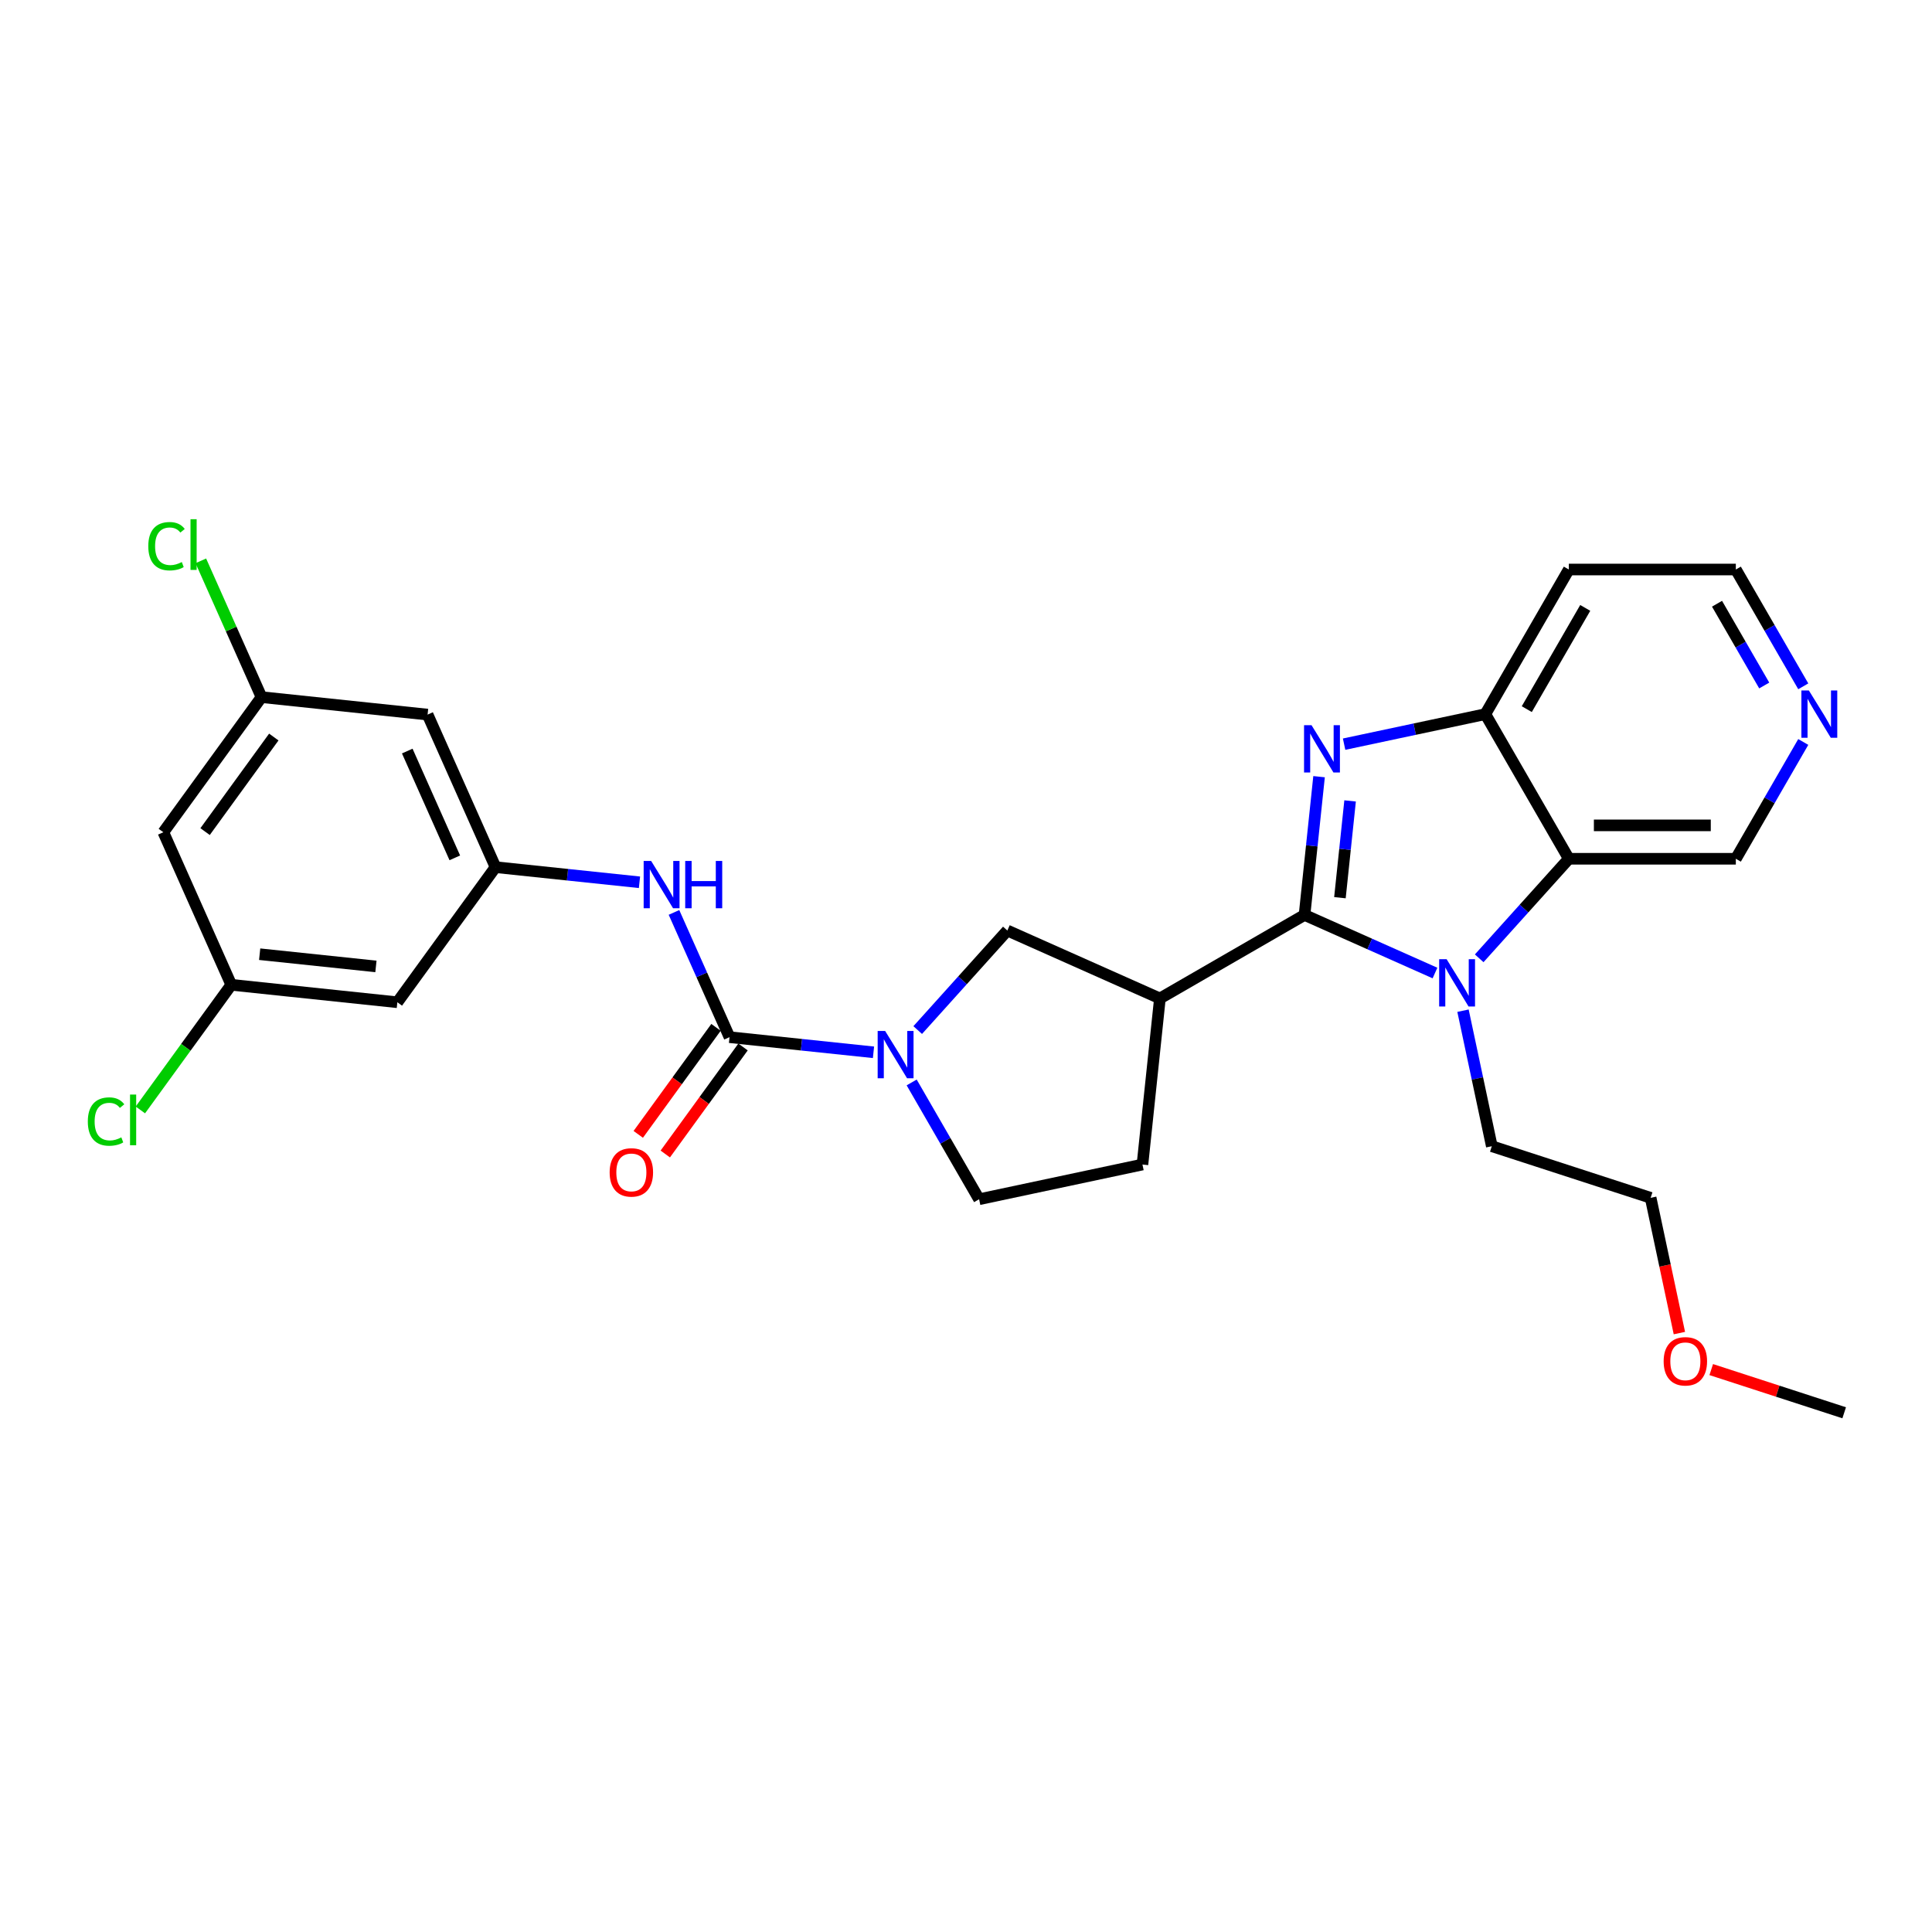 <?xml version='1.0' encoding='iso-8859-1'?>
<svg version='1.1' baseProfile='full'
              xmlns='http://www.w3.org/2000/svg'
                      xmlns:rdkit='http://www.rdkit.org/xml'
                      xmlns:xlink='http://www.w3.org/1999/xlink'
                  xml:space='preserve'
width='1000px' height='1000px' viewBox='0 0 1000 1000'>
<!-- END OF HEADER -->
<rect style='opacity:1.0;fill:#FFFFFF;stroke:none' width='1000' height='1000' x='0' y='0'> </rect>
<path class='bond-0' d='M 675.223,473.574 L 678.983,437.792' style='fill:none;fill-rule:evenodd;stroke:#000000;stroke-width:6px;stroke-linecap:butt;stroke-linejoin:miter;stroke-opacity:1' />
<path class='bond-0' d='M 678.983,437.792 L 682.744,402.01' style='fill:none;fill-rule:evenodd;stroke:#0000FF;stroke-width:6px;stroke-linecap:butt;stroke-linejoin:miter;stroke-opacity:1' />
<path class='bond-0' d='M 693.544,464.646 L 696.176,439.599' style='fill:none;fill-rule:evenodd;stroke:#000000;stroke-width:6px;stroke-linecap:butt;stroke-linejoin:miter;stroke-opacity:1' />
<path class='bond-0' d='M 696.176,439.599 L 698.809,414.551' style='fill:none;fill-rule:evenodd;stroke:#0000FF;stroke-width:6px;stroke-linecap:butt;stroke-linejoin:miter;stroke-opacity:1' />
<path class='bond-1' d='M 675.223,473.574 L 708.983,488.605' style='fill:none;fill-rule:evenodd;stroke:#000000;stroke-width:6px;stroke-linecap:butt;stroke-linejoin:miter;stroke-opacity:1' />
<path class='bond-1' d='M 708.983,488.605 L 742.743,503.636' style='fill:none;fill-rule:evenodd;stroke:#0000FF;stroke-width:6px;stroke-linecap:butt;stroke-linejoin:miter;stroke-opacity:1' />
<path class='bond-3' d='M 675.223,473.574 L 600.365,516.793' style='fill:none;fill-rule:evenodd;stroke:#000000;stroke-width:6px;stroke-linecap:butt;stroke-linejoin:miter;stroke-opacity:1' />
<path class='bond-6' d='M 695.702,385.177 L 732.255,377.407' style='fill:none;fill-rule:evenodd;stroke:#0000FF;stroke-width:6px;stroke-linecap:butt;stroke-linejoin:miter;stroke-opacity:1' />
<path class='bond-6' d='M 732.255,377.407 L 768.807,369.638' style='fill:none;fill-rule:evenodd;stroke:#000000;stroke-width:6px;stroke-linecap:butt;stroke-linejoin:miter;stroke-opacity:1' />
<path class='bond-5' d='M 765.632,496.021 L 788.829,470.258' style='fill:none;fill-rule:evenodd;stroke:#0000FF;stroke-width:6px;stroke-linecap:butt;stroke-linejoin:miter;stroke-opacity:1' />
<path class='bond-5' d='M 788.829,470.258 L 812.026,444.495' style='fill:none;fill-rule:evenodd;stroke:#000000;stroke-width:6px;stroke-linecap:butt;stroke-linejoin:miter;stroke-opacity:1' />
<path class='bond-20' d='M 757.249,523.132 L 764.704,558.206' style='fill:none;fill-rule:evenodd;stroke:#0000FF;stroke-width:6px;stroke-linecap:butt;stroke-linejoin:miter;stroke-opacity:1' />
<path class='bond-20' d='M 764.704,558.206 L 772.159,593.28' style='fill:none;fill-rule:evenodd;stroke:#000000;stroke-width:6px;stroke-linecap:butt;stroke-linejoin:miter;stroke-opacity:1' />
<path class='bond-2' d='M 377.597,536.836 L 414.857,540.752' style='fill:none;fill-rule:evenodd;stroke:#000000;stroke-width:6px;stroke-linecap:butt;stroke-linejoin:miter;stroke-opacity:1' />
<path class='bond-2' d='M 414.857,540.752 L 452.117,544.668' style='fill:none;fill-rule:evenodd;stroke:#0000FF;stroke-width:6px;stroke-linecap:butt;stroke-linejoin:miter;stroke-opacity:1' />
<path class='bond-7' d='M 377.597,536.836 L 363.224,504.554' style='fill:none;fill-rule:evenodd;stroke:#000000;stroke-width:6px;stroke-linecap:butt;stroke-linejoin:miter;stroke-opacity:1' />
<path class='bond-7' d='M 363.224,504.554 L 348.851,472.271' style='fill:none;fill-rule:evenodd;stroke:#0000FF;stroke-width:6px;stroke-linecap:butt;stroke-linejoin:miter;stroke-opacity:1' />
<path class='bond-12' d='M 370.604,531.755 L 350.482,559.451' style='fill:none;fill-rule:evenodd;stroke:#000000;stroke-width:6px;stroke-linecap:butt;stroke-linejoin:miter;stroke-opacity:1' />
<path class='bond-12' d='M 350.482,559.451 L 330.36,587.146' style='fill:none;fill-rule:evenodd;stroke:#FF0000;stroke-width:6px;stroke-linecap:butt;stroke-linejoin:miter;stroke-opacity:1' />
<path class='bond-12' d='M 384.59,541.917 L 364.468,569.612' style='fill:none;fill-rule:evenodd;stroke:#000000;stroke-width:6px;stroke-linecap:butt;stroke-linejoin:miter;stroke-opacity:1' />
<path class='bond-12' d='M 364.468,569.612 L 344.346,597.308' style='fill:none;fill-rule:evenodd;stroke:#FF0000;stroke-width:6px;stroke-linecap:butt;stroke-linejoin:miter;stroke-opacity:1' />
<path class='bond-8' d='M 600.365,516.793 L 521.4,481.635' style='fill:none;fill-rule:evenodd;stroke:#000000;stroke-width:6px;stroke-linecap:butt;stroke-linejoin:miter;stroke-opacity:1' />
<path class='bond-11' d='M 600.365,516.793 L 591.33,602.757' style='fill:none;fill-rule:evenodd;stroke:#000000;stroke-width:6px;stroke-linecap:butt;stroke-linejoin:miter;stroke-opacity:1' />
<path class='bond-4' d='M 475.006,533.161 L 498.203,507.398' style='fill:none;fill-rule:evenodd;stroke:#0000FF;stroke-width:6px;stroke-linecap:butt;stroke-linejoin:miter;stroke-opacity:1' />
<path class='bond-4' d='M 498.203,507.398 L 521.4,481.635' style='fill:none;fill-rule:evenodd;stroke:#000000;stroke-width:6px;stroke-linecap:butt;stroke-linejoin:miter;stroke-opacity:1' />
<path class='bond-29' d='M 471.876,560.272 L 489.328,590.5' style='fill:none;fill-rule:evenodd;stroke:#0000FF;stroke-width:6px;stroke-linecap:butt;stroke-linejoin:miter;stroke-opacity:1' />
<path class='bond-29' d='M 489.328,590.5 L 506.781,620.729' style='fill:none;fill-rule:evenodd;stroke:#000000;stroke-width:6px;stroke-linecap:butt;stroke-linejoin:miter;stroke-opacity:1' />
<path class='bond-21' d='M 812.026,444.495 L 898.464,444.495' style='fill:none;fill-rule:evenodd;stroke:#000000;stroke-width:6px;stroke-linecap:butt;stroke-linejoin:miter;stroke-opacity:1' />
<path class='bond-21' d='M 824.992,427.208 L 885.498,427.208' style='fill:none;fill-rule:evenodd;stroke:#000000;stroke-width:6px;stroke-linecap:butt;stroke-linejoin:miter;stroke-opacity:1' />
<path class='bond-28' d='M 812.026,444.495 L 768.807,369.638' style='fill:none;fill-rule:evenodd;stroke:#000000;stroke-width:6px;stroke-linecap:butt;stroke-linejoin:miter;stroke-opacity:1' />
<path class='bond-19' d='M 768.807,369.638 L 812.026,294.78' style='fill:none;fill-rule:evenodd;stroke:#000000;stroke-width:6px;stroke-linecap:butt;stroke-linejoin:miter;stroke-opacity:1' />
<path class='bond-19' d='M 790.261,367.053 L 820.515,314.653' style='fill:none;fill-rule:evenodd;stroke:#000000;stroke-width:6px;stroke-linecap:butt;stroke-linejoin:miter;stroke-opacity:1' />
<path class='bond-9' d='M 330.995,456.668 L 293.735,452.752' style='fill:none;fill-rule:evenodd;stroke:#0000FF;stroke-width:6px;stroke-linecap:butt;stroke-linejoin:miter;stroke-opacity:1' />
<path class='bond-9' d='M 293.735,452.752 L 256.475,448.836' style='fill:none;fill-rule:evenodd;stroke:#000000;stroke-width:6px;stroke-linecap:butt;stroke-linejoin:miter;stroke-opacity:1' />
<path class='bond-13' d='M 256.475,448.836 L 221.318,369.871' style='fill:none;fill-rule:evenodd;stroke:#000000;stroke-width:6px;stroke-linecap:butt;stroke-linejoin:miter;stroke-opacity:1' />
<path class='bond-13' d='M 235.408,444.022 L 210.798,388.747' style='fill:none;fill-rule:evenodd;stroke:#000000;stroke-width:6px;stroke-linecap:butt;stroke-linejoin:miter;stroke-opacity:1' />
<path class='bond-14' d='M 256.475,448.836 L 205.668,518.765' style='fill:none;fill-rule:evenodd;stroke:#000000;stroke-width:6px;stroke-linecap:butt;stroke-linejoin:miter;stroke-opacity:1' />
<path class='bond-10' d='M 506.781,620.729 L 591.33,602.757' style='fill:none;fill-rule:evenodd;stroke:#000000;stroke-width:6px;stroke-linecap:butt;stroke-linejoin:miter;stroke-opacity:1' />
<path class='bond-15' d='M 221.318,369.871 L 135.353,360.835' style='fill:none;fill-rule:evenodd;stroke:#000000;stroke-width:6px;stroke-linecap:butt;stroke-linejoin:miter;stroke-opacity:1' />
<path class='bond-16' d='M 205.668,518.765 L 119.704,509.73' style='fill:none;fill-rule:evenodd;stroke:#000000;stroke-width:6px;stroke-linecap:butt;stroke-linejoin:miter;stroke-opacity:1' />
<path class='bond-16' d='M 194.58,500.217 L 134.405,493.893' style='fill:none;fill-rule:evenodd;stroke:#000000;stroke-width:6px;stroke-linecap:butt;stroke-linejoin:miter;stroke-opacity:1' />
<path class='bond-22' d='M 135.353,360.835 L 119.65,325.566' style='fill:none;fill-rule:evenodd;stroke:#000000;stroke-width:6px;stroke-linecap:butt;stroke-linejoin:miter;stroke-opacity:1' />
<path class='bond-22' d='M 119.65,325.566 L 103.947,290.296' style='fill:none;fill-rule:evenodd;stroke:#00CC00;stroke-width:6px;stroke-linecap:butt;stroke-linejoin:miter;stroke-opacity:1' />
<path class='bond-31' d='M 135.353,360.835 L 84.546,430.765' style='fill:none;fill-rule:evenodd;stroke:#000000;stroke-width:6px;stroke-linecap:butt;stroke-linejoin:miter;stroke-opacity:1' />
<path class='bond-31' d='M 141.718,381.486 L 106.153,430.437' style='fill:none;fill-rule:evenodd;stroke:#000000;stroke-width:6px;stroke-linecap:butt;stroke-linejoin:miter;stroke-opacity:1' />
<path class='bond-17' d='M 119.704,509.73 L 84.546,430.765' style='fill:none;fill-rule:evenodd;stroke:#000000;stroke-width:6px;stroke-linecap:butt;stroke-linejoin:miter;stroke-opacity:1' />
<path class='bond-23' d='M 119.704,509.73 L 96.176,542.113' style='fill:none;fill-rule:evenodd;stroke:#000000;stroke-width:6px;stroke-linecap:butt;stroke-linejoin:miter;stroke-opacity:1' />
<path class='bond-23' d='M 96.176,542.113 L 72.648,574.497' style='fill:none;fill-rule:evenodd;stroke:#00CC00;stroke-width:6px;stroke-linecap:butt;stroke-linejoin:miter;stroke-opacity:1' />
<path class='bond-18' d='M 933.369,384.038 L 915.916,414.267' style='fill:none;fill-rule:evenodd;stroke:#0000FF;stroke-width:6px;stroke-linecap:butt;stroke-linejoin:miter;stroke-opacity:1' />
<path class='bond-18' d='M 915.916,414.267 L 898.464,444.495' style='fill:none;fill-rule:evenodd;stroke:#000000;stroke-width:6px;stroke-linecap:butt;stroke-linejoin:miter;stroke-opacity:1' />
<path class='bond-30' d='M 933.369,355.237 L 915.916,325.009' style='fill:none;fill-rule:evenodd;stroke:#0000FF;stroke-width:6px;stroke-linecap:butt;stroke-linejoin:miter;stroke-opacity:1' />
<path class='bond-30' d='M 915.916,325.009 L 898.464,294.78' style='fill:none;fill-rule:evenodd;stroke:#000000;stroke-width:6px;stroke-linecap:butt;stroke-linejoin:miter;stroke-opacity:1' />
<path class='bond-30' d='M 913.162,354.812 L 900.945,333.652' style='fill:none;fill-rule:evenodd;stroke:#0000FF;stroke-width:6px;stroke-linecap:butt;stroke-linejoin:miter;stroke-opacity:1' />
<path class='bond-30' d='M 900.945,333.652 L 888.728,312.492' style='fill:none;fill-rule:evenodd;stroke:#000000;stroke-width:6px;stroke-linecap:butt;stroke-linejoin:miter;stroke-opacity:1' />
<path class='bond-24' d='M 812.026,294.78 L 898.464,294.78' style='fill:none;fill-rule:evenodd;stroke:#000000;stroke-width:6px;stroke-linecap:butt;stroke-linejoin:miter;stroke-opacity:1' />
<path class='bond-26' d='M 772.159,593.28 L 854.367,619.991' style='fill:none;fill-rule:evenodd;stroke:#000000;stroke-width:6px;stroke-linecap:butt;stroke-linejoin:miter;stroke-opacity:1' />
<path class='bond-25' d='M 869.248,690.001 L 861.807,654.996' style='fill:none;fill-rule:evenodd;stroke:#FF0000;stroke-width:6px;stroke-linecap:butt;stroke-linejoin:miter;stroke-opacity:1' />
<path class='bond-25' d='M 861.807,654.996 L 854.367,619.991' style='fill:none;fill-rule:evenodd;stroke:#000000;stroke-width:6px;stroke-linecap:butt;stroke-linejoin:miter;stroke-opacity:1' />
<path class='bond-27' d='M 885.736,708.894 L 920.141,720.072' style='fill:none;fill-rule:evenodd;stroke:#FF0000;stroke-width:6px;stroke-linecap:butt;stroke-linejoin:miter;stroke-opacity:1' />
<path class='bond-27' d='M 920.141,720.072 L 954.545,731.251' style='fill:none;fill-rule:evenodd;stroke:#000000;stroke-width:6px;stroke-linecap:butt;stroke-linejoin:miter;stroke-opacity:1' />
<path  class='atom-1' d='M 678.847 375.369
L 686.868 388.335
Q 687.663 389.614, 688.943 391.931
Q 690.222 394.248, 690.291 394.386
L 690.291 375.369
L 693.541 375.369
L 693.541 399.849
L 690.187 399.849
L 681.578 385.673
Q 680.576 384.013, 679.504 382.112
Q 678.466 380.21, 678.155 379.622
L 678.155 399.849
L 674.974 399.849
L 674.974 375.369
L 678.847 375.369
' fill='#0000FF'/>
<path  class='atom-2' d='M 748.777 496.492
L 756.798 509.457
Q 757.593 510.737, 758.873 513.053
Q 760.152 515.37, 760.221 515.508
L 760.221 496.492
L 763.471 496.492
L 763.471 520.971
L 760.117 520.971
L 751.508 506.795
Q 750.505 505.135, 749.434 503.234
Q 748.396 501.332, 748.085 500.744
L 748.085 520.971
L 744.904 520.971
L 744.904 496.492
L 748.777 496.492
' fill='#0000FF'/>
<path  class='atom-5' d='M 458.151 533.631
L 466.172 546.597
Q 466.967 547.876, 468.247 550.193
Q 469.526 552.51, 469.595 552.648
L 469.595 533.631
L 472.845 533.631
L 472.845 558.111
L 469.491 558.111
L 460.882 543.935
Q 459.879 542.275, 458.808 540.374
Q 457.77 538.472, 457.459 537.884
L 457.459 558.111
L 454.278 558.111
L 454.278 533.631
L 458.151 533.631
' fill='#0000FF'/>
<path  class='atom-8' d='M 337.029 445.631
L 345.05 458.597
Q 345.845 459.876, 347.125 462.193
Q 348.404 464.509, 348.473 464.648
L 348.473 445.631
L 351.723 445.631
L 351.723 470.11
L 348.369 470.11
L 339.76 455.935
Q 338.757 454.275, 337.685 452.373
Q 336.648 450.472, 336.337 449.884
L 336.337 470.11
L 333.156 470.11
L 333.156 445.631
L 337.029 445.631
' fill='#0000FF'/>
<path  class='atom-8' d='M 354.662 445.631
L 357.981 445.631
L 357.981 456.038
L 370.497 456.038
L 370.497 445.631
L 373.817 445.631
L 373.817 470.11
L 370.497 470.11
L 370.497 458.804
L 357.981 458.804
L 357.981 470.11
L 354.662 470.11
L 354.662 445.631
' fill='#0000FF'/>
<path  class='atom-13' d='M 315.553 606.835
Q 315.553 600.957, 318.457 597.672
Q 321.362 594.388, 326.79 594.388
Q 332.218 594.388, 335.123 597.672
Q 338.027 600.957, 338.027 606.835
Q 338.027 612.782, 335.088 616.17
Q 332.149 619.524, 326.79 619.524
Q 321.396 619.524, 318.457 616.17
Q 315.553 612.816, 315.553 606.835
M 326.79 616.758
Q 330.524 616.758, 332.53 614.269
Q 334.57 611.745, 334.57 606.835
Q 334.57 602.029, 332.53 599.609
Q 330.524 597.154, 326.79 597.154
Q 323.056 597.154, 321.016 599.574
Q 319.011 601.994, 319.011 606.835
Q 319.011 611.779, 321.016 614.269
Q 323.056 616.758, 326.79 616.758
' fill='#FF0000'/>
<path  class='atom-19' d='M 936.272 357.398
L 944.293 370.364
Q 945.089 371.643, 946.368 373.96
Q 947.647 376.276, 947.716 376.414
L 947.716 357.398
L 950.966 357.398
L 950.966 381.877
L 947.613 381.877
L 939.003 367.701
Q 938.001 366.042, 936.929 364.14
Q 935.892 362.239, 935.58 361.651
L 935.58 381.877
L 932.4 381.877
L 932.4 357.398
L 936.272 357.398
' fill='#0000FF'/>
<path  class='atom-23' d='M 76.754 282.717
Q 76.754 276.632, 79.589 273.451
Q 82.458 270.236, 87.887 270.236
Q 92.935 270.236, 95.632 273.797
L 93.35 275.664
Q 91.379 273.071, 87.887 273.071
Q 84.187 273.071, 82.216 275.56
Q 80.28 278.015, 80.28 282.717
Q 80.28 287.558, 82.285 290.047
Q 84.326 292.537, 88.267 292.537
Q 90.964 292.537, 94.11 290.912
L 95.078 293.505
Q 93.799 294.335, 91.863 294.819
Q 89.927 295.303, 87.783 295.303
Q 82.458 295.303, 79.589 292.053
Q 76.754 288.803, 76.754 282.717
' fill='#00CC00'/>
<path  class='atom-23' d='M 98.605 268.749
L 101.786 268.749
L 101.786 294.991
L 98.605 294.991
L 98.605 268.749
' fill='#00CC00'/>
<path  class='atom-24' d='M 45.455 580.507
Q 45.455 574.422, 48.29 571.241
Q 51.16 568.025, 56.588 568.025
Q 61.636 568.025, 64.333 571.587
L 62.051 573.454
Q 60.08 570.861, 56.588 570.861
Q 52.888 570.861, 50.917 573.35
Q 48.981 575.805, 48.981 580.507
Q 48.981 585.348, 50.987 587.837
Q 53.026 590.326, 56.968 590.326
Q 59.665 590.326, 62.811 588.701
L 63.779 591.295
Q 62.5 592.124, 60.564 592.608
Q 58.628 593.092, 56.484 593.092
Q 51.16 593.092, 48.29 589.842
Q 45.455 586.592, 45.455 580.507
' fill='#00CC00'/>
<path  class='atom-24' d='M 67.306 566.539
L 70.487 566.539
L 70.487 592.781
L 67.306 592.781
L 67.306 566.539
' fill='#00CC00'/>
<path  class='atom-26' d='M 861.101 704.609
Q 861.101 698.732, 864.005 695.447
Q 866.91 692.162, 872.338 692.162
Q 877.766 692.162, 880.671 695.447
Q 883.575 698.732, 883.575 704.609
Q 883.575 710.556, 880.636 713.945
Q 877.697 717.299, 872.338 717.299
Q 866.944 717.299, 864.005 713.945
Q 861.101 710.591, 861.101 704.609
M 872.338 714.533
Q 876.072 714.533, 878.077 712.043
Q 880.117 709.519, 880.117 704.609
Q 880.117 699.803, 878.077 697.383
Q 876.072 694.928, 872.338 694.928
Q 868.604 694.928, 866.564 697.349
Q 864.559 699.769, 864.559 704.609
Q 864.559 709.554, 866.564 712.043
Q 868.604 714.533, 872.338 714.533
' fill='#FF0000'/>
</svg>
